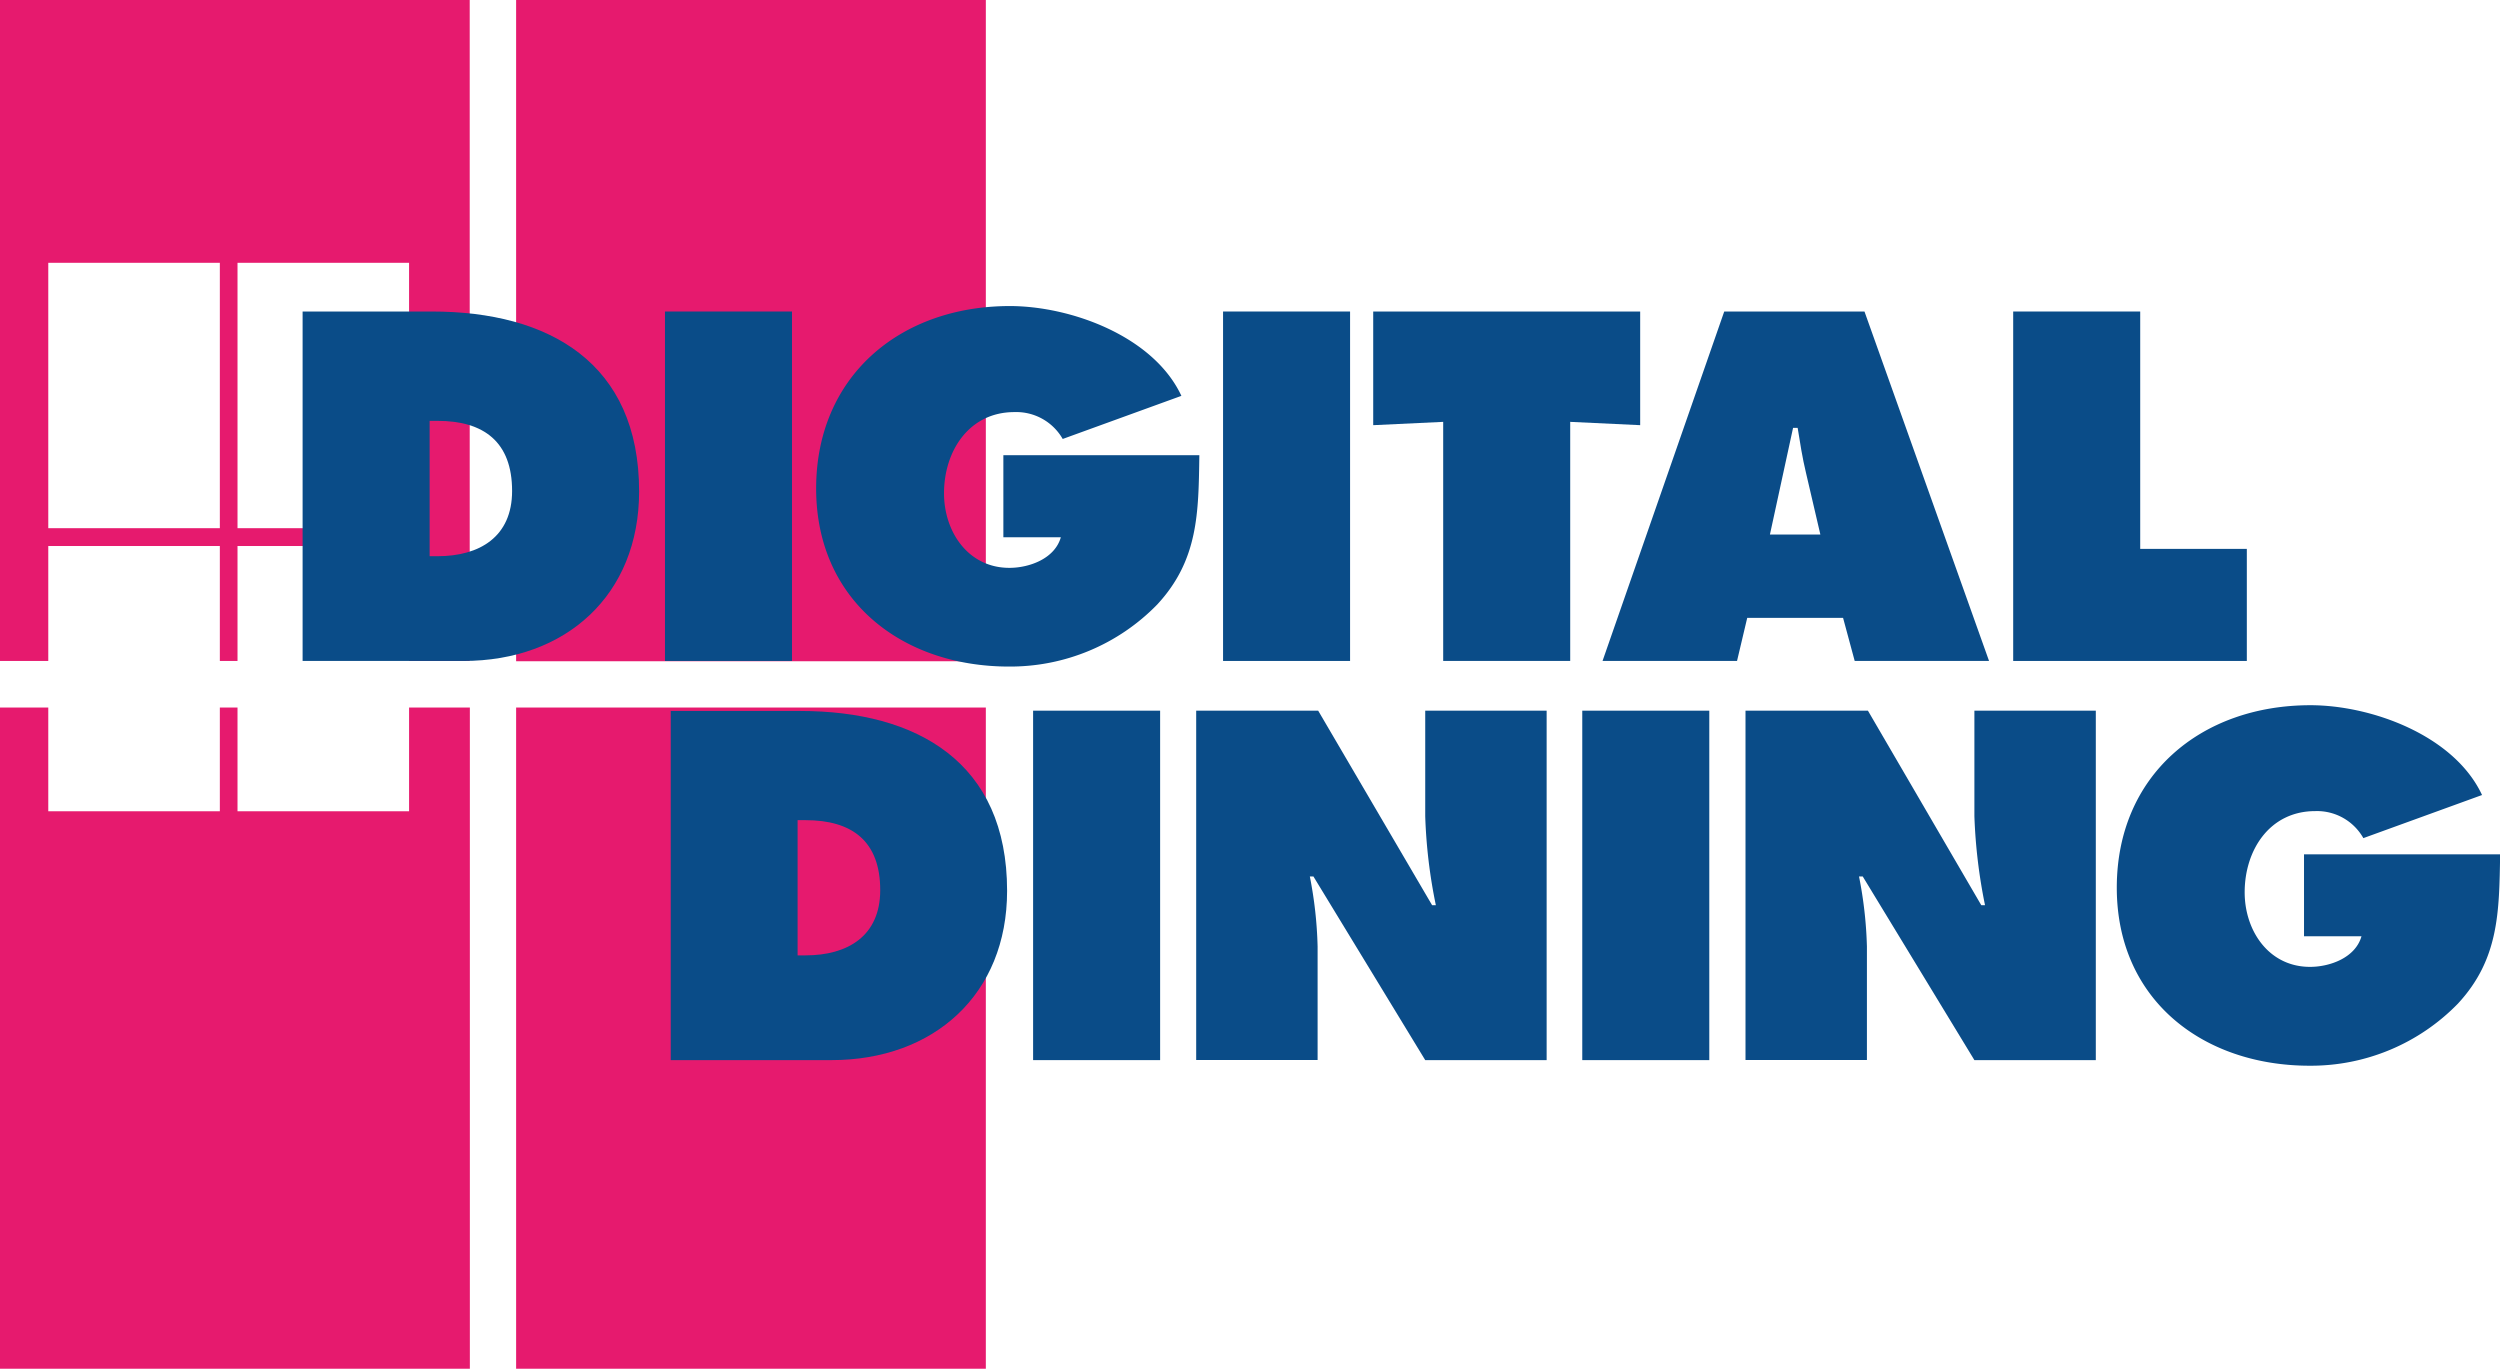<svg xmlns="http://www.w3.org/2000/svg" viewBox="0 0 173.99 95.26"><defs><style>.cls-1{fill:#e61a6e;}.cls-1,.cls-2{fill-rule:evenodd;}.cls-2{fill:#0a4c88;}</style></defs><g id="Layer_2" data-name="Layer 2"><g id="Layer_1-2" data-name="Layer 1"><path class="cls-1" d="M0,46H3.36V38H15.3v8h1.23V38H28.47v8h4.22V0H0V46ZM16.53,18.29H28.47V36.76H16.53V18.29H15.3V36.76H3.36V18.29Z"/><polygon class="cls-1" points="28.47 56.46 16.53 56.46 16.53 49.24 15.3 49.24 15.3 56.46 3.36 56.46 3.36 49.24 0 49.24 0 95.26 32.7 95.26 32.7 49.24 28.47 49.24 28.47 56.46 28.47 56.46"/><polygon class="cls-1" points="35.92 0 35.92 46.02 68.61 46.02 68.61 0 35.92 0 35.92 0"/><polygon class="cls-1" points="35.92 95.26 68.61 95.26 68.61 49.24 35.92 49.24 35.92 95.26 35.92 95.26"/><path class="cls-2" d="M29.9,29.29h.55c3.22,0,5.19,1.46,5.19,4.88,0,3.19-2.26,4.54-5.19,4.54H29.9V29.29ZM21.06,46H32.25c7.13,0,12.23-4.58,12.23-11.8,0-8.94-6.26-12.52-14.42-12.52h-9V46Z"/><polygon class="cls-2" points="46.28 21.68 55.12 21.68 55.12 46 46.28 46 46.28 21.68 46.28 21.68"/><path class="cls-2" d="M83.47,31.68c-.06,4-.06,7.29-2.93,10.39a14.28,14.28,0,0,1-10.32,4.32C62.8,46.39,56.8,41.81,56.8,34s5.84-12.7,13.48-12.7c4.23,0,10,2.09,11.94,6.25l-8.26,3a3.72,3.72,0,0,0-3.36-1.87c-3.16,0-4.9,2.71-4.9,5.65,0,2.68,1.68,5.19,4.55,5.19,1.39,0,3.16-.64,3.58-2.13h-4V31.68Z"/><polygon class="cls-2" points="85.12 21.68 93.96 21.68 93.96 46 85.12 46 85.12 21.68 85.12 21.68"/><polygon class="cls-2" points="95.57 21.68 114.15 21.68 114.15 29.59 109.28 29.36 109.28 46 100.44 46 100.44 29.36 95.57 29.59 95.57 21.68 95.57 21.68"/><path class="cls-2" d="M123.18,37.2l1.61-7.42h.32c.16,1,.33,2.1.58,3.13l1,4.29ZM121.6,43h6.67l.81,3h9.35l-8.67-24.32H120L111.53,46h9.36l.71-3Z"/><polygon class="cls-2" points="140.11 21.68 148.95 21.68 148.95 38.2 156.37 38.2 156.37 46 140.11 46 140.11 21.68 140.11 21.68"/><path class="cls-2" d="M55.51,57.08h.55c3.23,0,5.2,1.45,5.2,4.87,0,3.19-2.26,4.54-5.2,4.54h-.55V57.08Zm-8.83,16.7H57.87C65,73.78,70.09,69.2,70.09,62c0-8.94-6.25-12.52-14.41-12.52h-9V73.78Z"/><polygon class="cls-2" points="71.9 49.46 80.74 49.46 80.74 73.78 71.9 73.78 71.9 49.46 71.9 49.46"/><path class="cls-2" d="M83.25,49.46h8.49L99.67,63h.26a36.07,36.07,0,0,1-.74-6.2V49.46h8.45V73.78H99.19L91.41,61h-.25a28.57,28.57,0,0,1,.54,4.87v7.9H83.25V49.46Z"/><polygon class="cls-2" points="110.12 49.46 118.96 49.46 118.96 73.78 110.12 73.78 110.12 49.46 110.12 49.46"/><path class="cls-2" d="M121.48,49.46H130L137.89,63h.26a37.08,37.08,0,0,1-.74-6.2V49.46h8.45V73.78h-8.45L129.64,61h-.26a28.61,28.61,0,0,1,.55,4.87v7.9h-8.45V49.46Z"/><path class="cls-2" d="M174,59.46c-.07,4-.07,7.29-2.94,10.39a14.28,14.28,0,0,1-10.32,4.32c-7.42,0-13.42-4.58-13.42-12.39s5.84-12.7,13.48-12.7c4.23,0,10,2.09,11.94,6.25l-8.26,3a3.7,3.7,0,0,0-3.35-1.88c-3.17,0-4.91,2.71-4.91,5.65,0,2.68,1.68,5.19,4.55,5.19,1.39,0,3.16-.64,3.58-2.13h-4V59.46Z"/></g></g></svg>